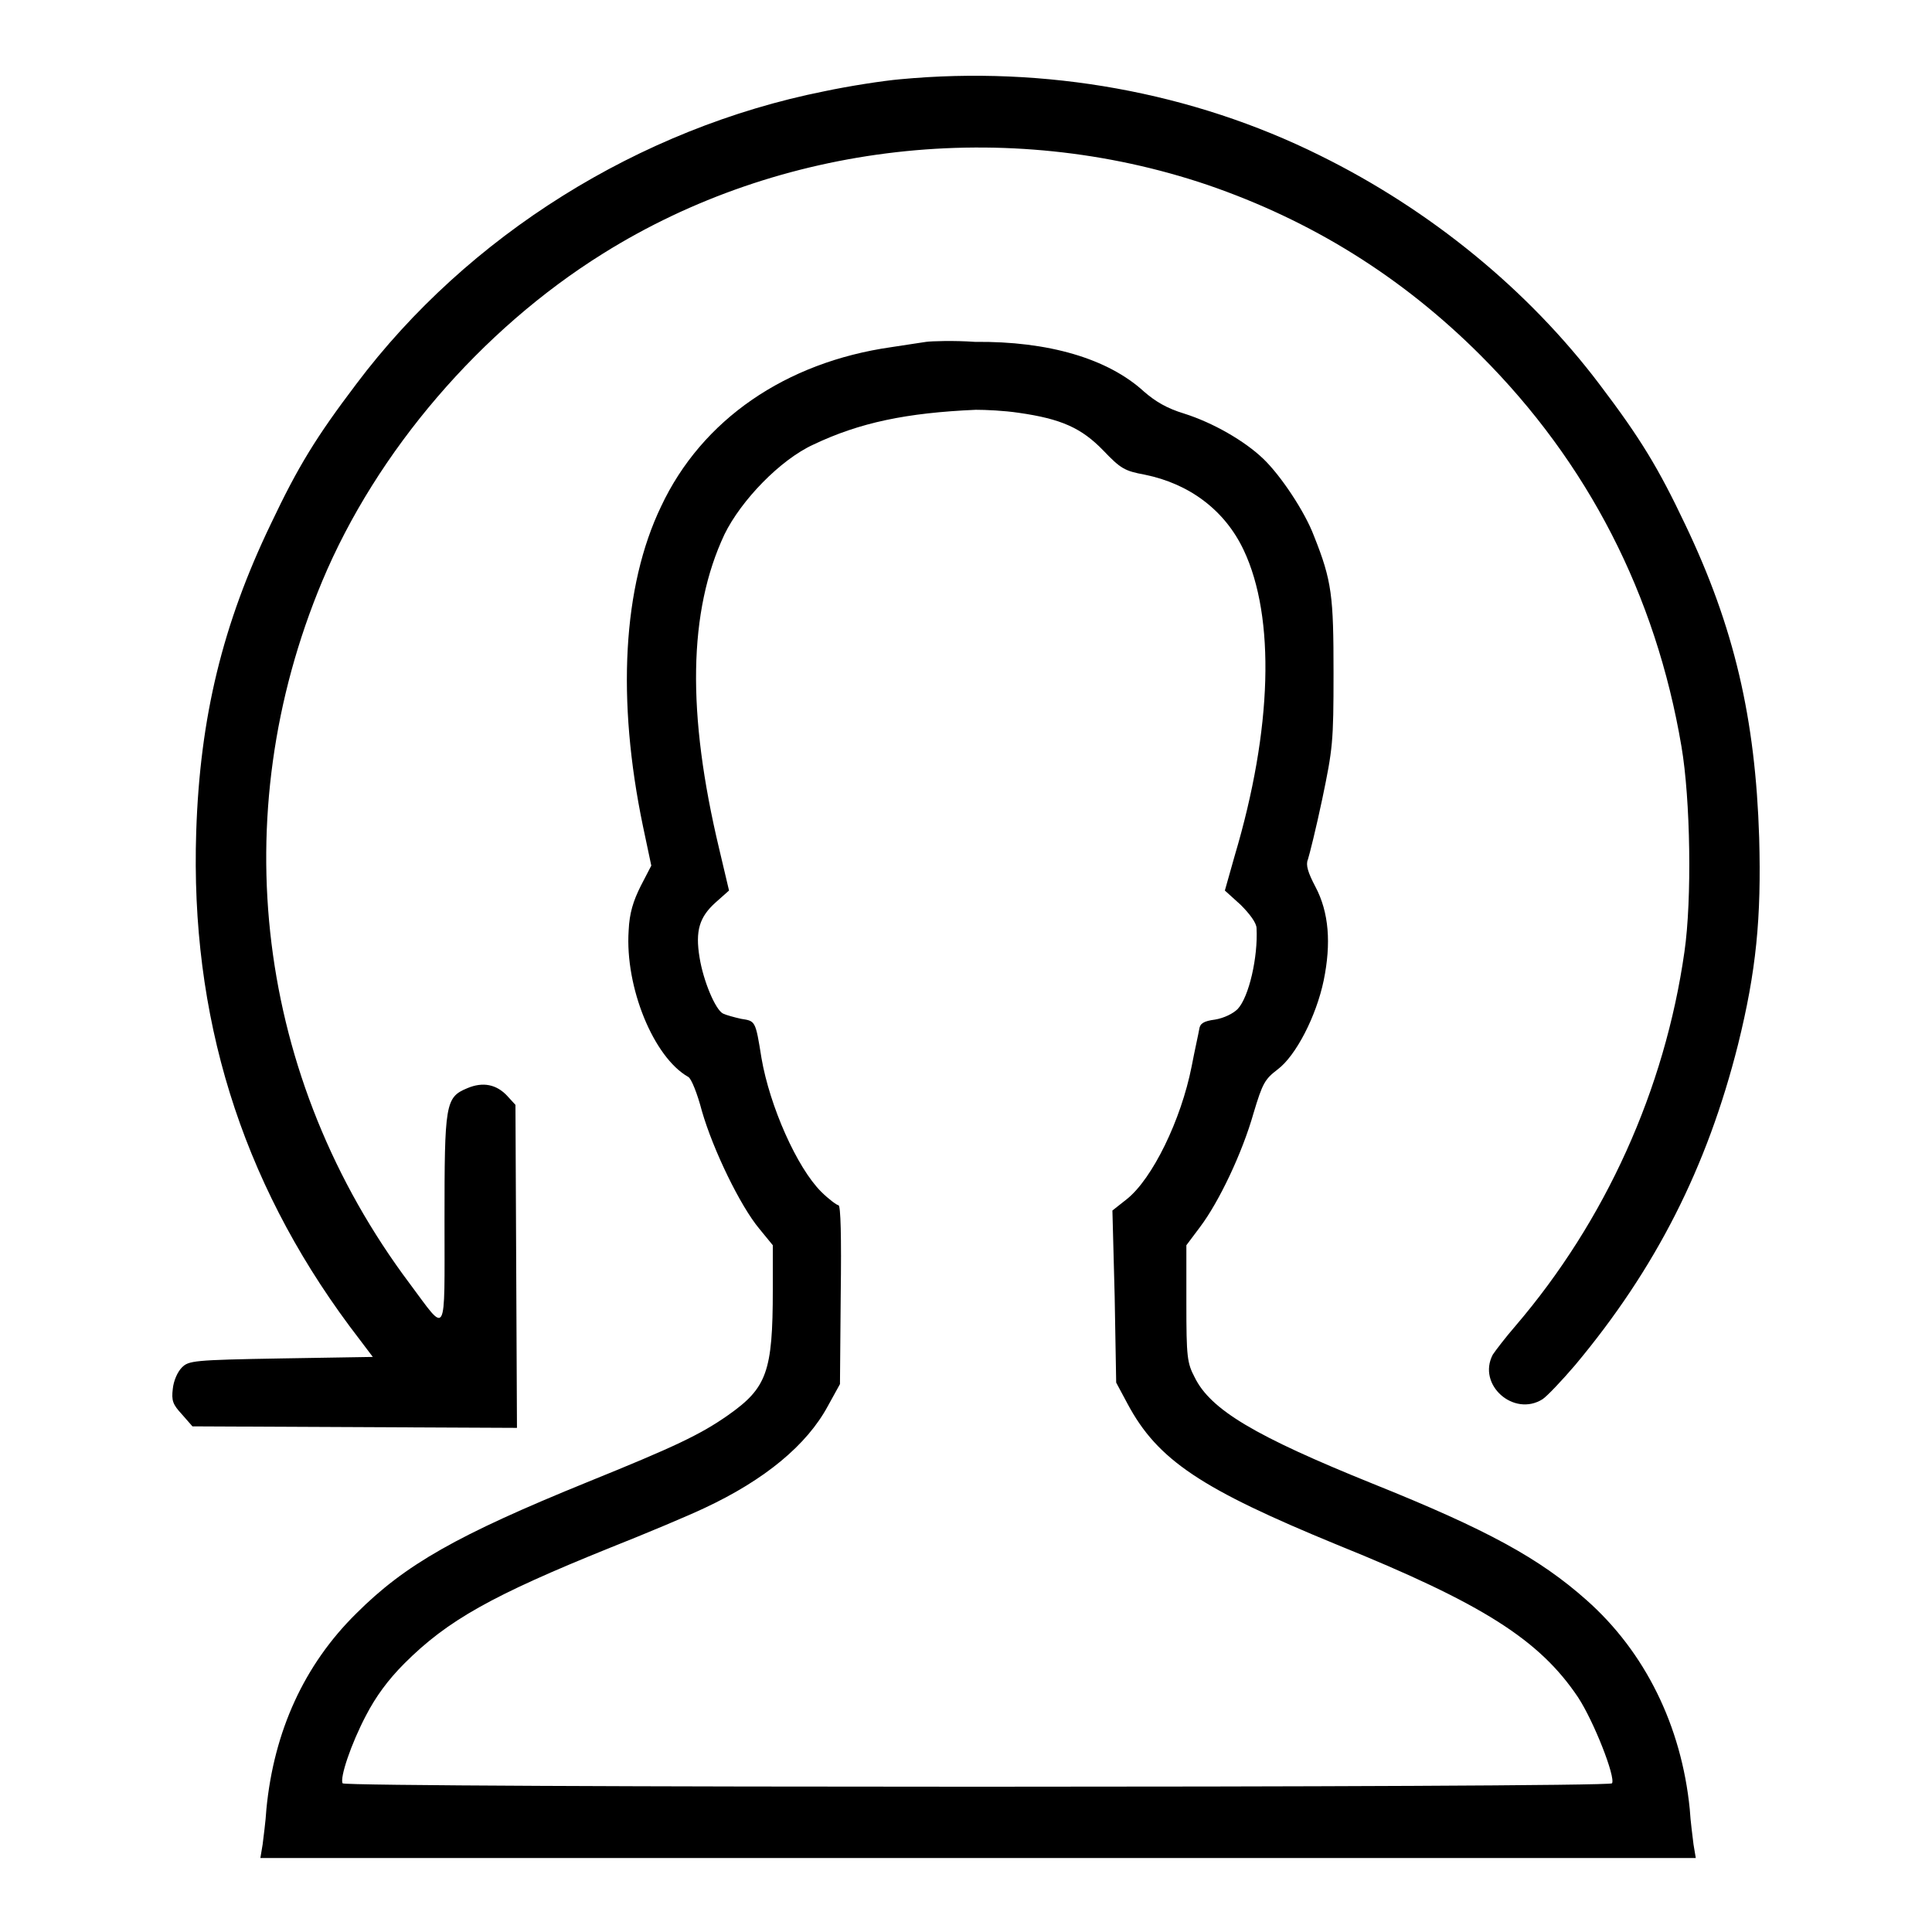 <?xml version="1.0" encoding="utf-8"?>
<!-- Svg Vector Icons : http://www.onlinewebfonts.com/icon -->
<!DOCTYPE svg PUBLIC "-//W3C//DTD SVG 1.1//EN" "http://www.w3.org/Graphics/SVG/1.1/DTD/svg11.dtd">
<svg version="1.1" xmlns="http://www.w3.org/2000/svg" xmlns:xlink="http://www.w3.org/1999/xlink" x="0px" y="0px" viewBox="0 0 256 256" enable-background="new 0 0 256 256" xml:space="preserve">
<g><g><g><path fill="#000000" d="M119.3,10.5c-2.3,0.2-6.8,0.9-10.1,1.6C84.7,17,62,31.2,47.2,50.9c-5.3,7-7.7,10.9-11.3,18.5C29.5,82.7,26.5,95,26,110.2c-0.8,24.4,5.9,46.1,20.3,65.5l3.1,4.1l-12.2,0.2c-11.6,0.2-12.2,0.3-13.1,1.2c-0.6,0.6-1.1,1.8-1.2,2.8c-0.2,1.6,0,2.1,1.2,3.4l1.4,1.6l21.5,0.1l21.5,0.1l-0.1-21.4l-0.1-21.4l-1.1-1.2c-1.4-1.5-3.2-1.9-5.3-1c-2.9,1.2-3,2.1-3,17.6c0,15.8,0.4,15-4.6,8.3C33.9,142.9,29.7,108.1,42.7,77c7.2-17.2,21-33.3,37.2-43.4c23.5-14.7,53.5-18.1,80.1-9.1c13.7,4.7,25.7,12.1,36.2,22.6c14.2,14.2,23.2,31.7,26.6,51.8c1.2,7,1.4,20.3,0.4,27.2c-2.6,18.3-10.5,35.7-22.4,49.6c-1.3,1.5-2.6,3.2-3,3.8c-2.1,4,2.8,8.3,6.6,5.9c0.6-0.4,2.5-2.4,4.3-4.5c10.7-12.8,17.5-26.2,21.6-42.5c2.4-9.7,3.1-16.7,2.8-27.4c-0.5-15.8-3.3-27.9-9.8-41.5c-3.6-7.6-6-11.5-11.3-18.5c-9.5-12.6-22.5-23.2-37.1-30.4C158,12.2,138.5,8.7,119.3,10.5z"/><path fill="#000000" d="M122.7,45.3c-0.6,0.1-2.7,0.4-4.6,0.7c-14,2-25.1,9.6-30.5,21.1c-5.1,10.6-5.9,25.6-2.4,42.4l1.1,5.2l-1.4,2.7c-1,2-1.5,3.6-1.6,5.9c-0.5,7.5,3.3,16.8,7.9,19.4c0.4,0.2,1.2,2.2,1.8,4.5c1.5,5.2,5.1,12.6,7.6,15.6l1.8,2.2l0,5.9c0,10.9-0.8,13-5.9,16.6c-3.7,2.6-7.1,4.2-18.7,8.9c-17.2,7-24.1,10.9-30.6,17.4c-6.9,6.8-10.9,15.6-11.9,25.9c-0.1,1.7-0.4,3.8-0.5,4.7l-0.3,1.8h95.1h95.1l-0.3-1.8c-0.1-0.9-0.4-3-0.5-4.7c-1.1-11-5.9-20.8-13.7-27.7c-6.2-5.5-13.1-9.3-28.3-15.4c-15.6-6.3-21.5-9.8-23.6-14.1c-1-1.9-1.1-2.7-1.1-9.8v-7.7l1.8-2.4c2.5-3.3,5.6-9.8,7.1-15.1c1.2-4,1.5-4.5,3.2-5.8c2.4-1.8,5.1-7,6.1-11.8c1-4.9,0.7-9-1.1-12.4c-1-1.9-1.3-2.9-1-3.6c0.2-0.6,1.1-4.2,1.9-8c1.4-6.7,1.5-7.6,1.5-16.7c0-10.2-0.2-12.2-2.6-18.2c-1.2-3.2-4.4-8-6.7-10.2c-2.5-2.4-6.7-4.8-10.5-6c-2.3-0.7-3.8-1.6-5.3-2.9c-4.8-4.4-12.7-6.7-22.4-6.6C126.4,45.1,123.4,45.2,122.7,45.3z M135,54.7c5.6,0.8,8.3,2,11.2,5c2.3,2.4,2.8,2.7,5.5,3.2c5.9,1.2,10.6,4.7,13.1,10c4.2,8.9,3.8,23.7-1.2,40.5l-1.3,4.6l2.1,1.9c1.2,1.2,2.1,2.4,2.1,3.1c0.2,3.8-1,9.1-2.5,10.7c-0.6,0.6-1.8,1.2-3,1.4c-1.5,0.2-2,0.5-2.1,1.3c-0.1,0.6-0.6,2.8-1,4.9c-1.4,7.1-5.2,14.9-8.6,17.6l-1.9,1.5l0.3,11.4l0.2,11.4l1.5,2.8c4,7.5,9.8,11.3,27.8,18.7c19.3,7.8,26.8,12.6,31.9,20.2c2.1,3.2,5,10.6,4.5,11.4c-0.4,0.6-167.9,0.6-168.2,0c-0.4-0.7,1.1-5.2,3.1-9c1.3-2.5,2.9-4.7,5.1-6.9c5.7-5.7,11.6-9,27.2-15.3c4.8-1.9,10.5-4.3,12.6-5.3c7.9-3.7,13.5-8.3,16.3-13.5l1.6-2.9l0.1-11.9c0.1-7.6,0-11.8-0.3-11.8c-0.2,0-1.3-0.8-2.3-1.8c-3.2-3.2-6.8-11.3-7.9-17.7c-0.8-5-0.8-4.9-2.7-5.2c-0.9-0.2-2-0.5-2.4-0.7c-1-0.5-2.6-4.3-3.1-7.4c-0.6-3.6,0-5.4,2.1-7.3l1.8-1.6l-1.3-5.5c-4.3-18-4.1-31.5,0.7-41.7c2.2-4.5,7.4-9.9,11.8-11.9c6.1-2.9,12.3-4.2,21.5-4.6C130.6,54.3,133,54.4,135,54.7z"/></g></g></g>
</svg>